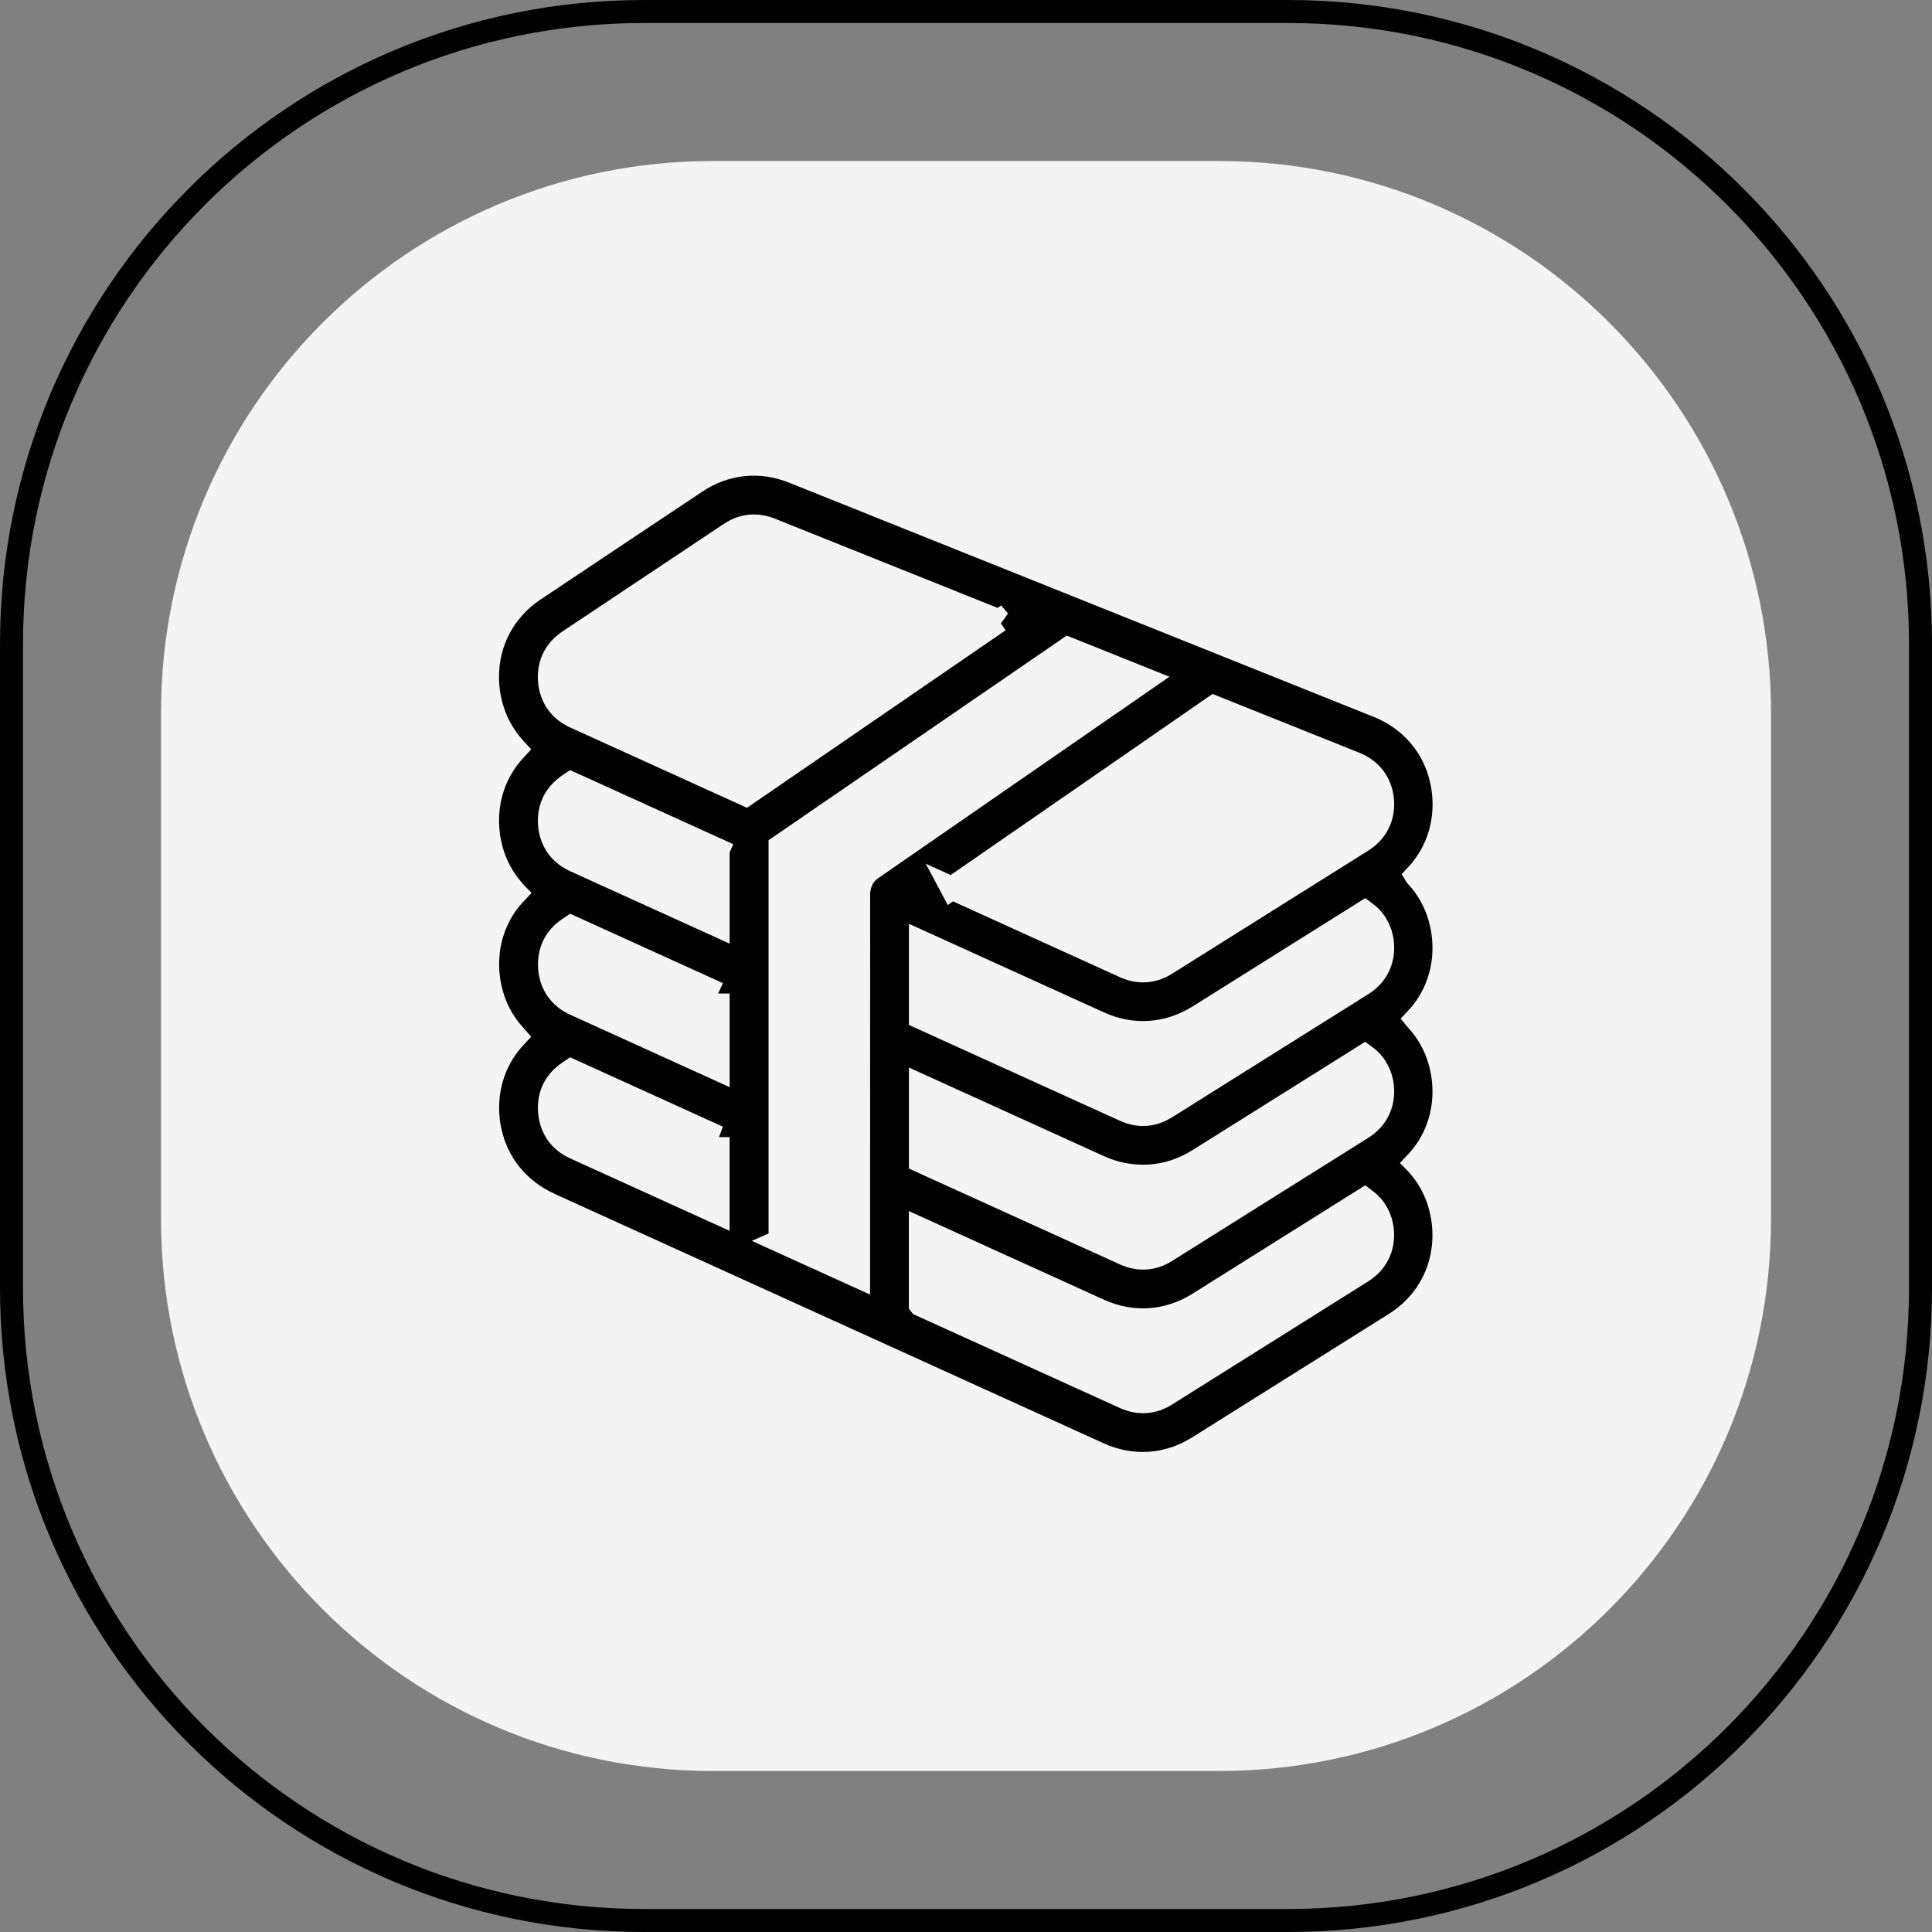 <?xml version="1.0" encoding="UTF-8"?> <svg xmlns="http://www.w3.org/2000/svg" width="84" height="84" viewBox="0 0 84 84" fill="none"><rect x="0" y="0" width="84" height="84" fill="#808080" stroke="none"/><path d="M0.5 28C0.5 12.812 12.812 0.5 28 0.5H56C71.188 0.5 83.5 12.812 83.5 28V56C83.5 71.188 71.188 83.5 56 83.5H28C12.812 83.5 0.5 71.188 0.5 56V28Z" stroke="black"></path><path d="M7 31C7 17.745 17.745 7 31 7H53C66.255 7 77 17.745 77 31V53C77 66.255 66.255 77 53 77H31C17.745 77 7 66.255 7 53V31Z" fill="#F4F4F4"></path><path d="M31.224 36.954L24.836 34.053L24.733 34.122C24.584 34.222 24.451 34.337 24.337 34.465C24.227 34.586 24.134 34.722 24.065 34.866C23.998 35.01 23.945 35.166 23.916 35.331C23.888 35.498 23.879 35.676 23.893 35.857C23.907 36.036 23.943 36.207 23.998 36.363C24.053 36.519 24.126 36.665 24.22 36.794C24.312 36.926 24.424 37.047 24.552 37.15C24.681 37.254 24.831 37.346 24.992 37.421L31.223 40.251V36.956L31.224 36.954ZM31.224 43.199L24.836 40.297L24.729 40.368C24.582 40.466 24.451 40.581 24.339 40.706C24.229 40.828 24.138 40.965 24.069 41.109C24 41.253 23.948 41.409 23.92 41.574C23.891 41.741 23.882 41.919 23.897 42.1C23.911 42.279 23.946 42.449 24.001 42.606C24.056 42.762 24.129 42.907 24.223 43.037C24.316 43.169 24.429 43.289 24.555 43.392C24.685 43.497 24.834 43.589 24.996 43.662L31.224 46.492V43.197L31.224 43.199ZM31.224 49.441L24.836 46.54L24.733 46.609C24.584 46.709 24.451 46.824 24.337 46.95C24.227 47.076 24.134 47.211 24.065 47.353C23.996 47.497 23.945 47.653 23.916 47.819C23.888 47.984 23.879 48.161 23.895 48.342C23.909 48.522 23.945 48.692 24 48.85C24.055 49.006 24.129 49.152 24.22 49.282C24.314 49.413 24.427 49.534 24.552 49.637C24.68 49.742 24.829 49.834 24.99 49.907L31.221 52.737V49.44L31.224 49.441ZM33.914 53.959L37.329 55.509L37.333 38.834C37.347 38.601 37.4 38.395 37.499 38.213C37.602 38.023 37.753 37.863 37.961 37.728L49.797 29.541L46.443 28.197L33.916 36.794V53.958L33.914 53.959ZM43.446 26.997L33.505 23.014C33.355 22.954 33.201 22.911 33.048 22.888C32.895 22.865 32.746 22.861 32.601 22.876C32.457 22.89 32.309 22.925 32.169 22.977C32.027 23.03 31.883 23.103 31.743 23.197L24.728 27.872C24.58 27.97 24.449 28.085 24.337 28.211C24.229 28.332 24.135 28.472 24.064 28.618C23.994 28.762 23.943 28.918 23.915 29.079C23.886 29.246 23.877 29.424 23.891 29.605C23.906 29.784 23.941 29.955 23.996 30.113C24.051 30.267 24.124 30.415 24.218 30.544C24.31 30.676 24.424 30.798 24.55 30.901C24.678 31.006 24.827 31.098 24.989 31.171L32.428 34.55L43.441 26.991L43.446 26.997ZM23.893 52.353C23.511 52.179 23.162 51.963 22.851 51.707C22.537 51.452 22.26 51.153 22.027 50.823C21.794 50.495 21.608 50.132 21.471 49.747C21.338 49.369 21.251 48.968 21.215 48.548C21.184 48.136 21.203 47.728 21.276 47.332C21.349 46.929 21.475 46.544 21.649 46.183C21.782 45.906 21.945 45.644 22.135 45.399C22.226 45.283 22.32 45.171 22.421 45.063L22.377 45.013C22.251 44.877 22.134 44.731 22.027 44.578C21.794 44.248 21.608 43.888 21.471 43.506C21.338 43.126 21.251 42.724 21.215 42.306C21.184 41.892 21.203 41.482 21.276 41.086C21.349 40.684 21.475 40.299 21.649 39.941C21.782 39.662 21.945 39.397 22.135 39.156C22.226 39.04 22.32 38.93 22.421 38.824L22.373 38.774C22.249 38.635 22.13 38.488 22.023 38.337C21.791 38.007 21.603 37.646 21.468 37.265C21.334 36.885 21.247 36.483 21.212 36.064C21.18 35.653 21.2 35.242 21.272 34.846C21.345 34.443 21.471 34.056 21.645 33.698C21.777 33.422 21.942 33.16 22.13 32.913C22.221 32.797 22.315 32.685 22.416 32.577L22.371 32.528C22.245 32.391 22.128 32.245 22.022 32.091C21.789 31.762 21.603 31.4 21.466 31.015C21.333 30.637 21.246 30.235 21.21 29.816C21.178 29.404 21.198 28.996 21.27 28.598C21.343 28.195 21.469 27.81 21.643 27.451C21.817 27.091 22.043 26.753 22.313 26.446C22.574 26.148 22.884 25.876 23.234 25.644L30.252 20.963C30.573 20.748 30.907 20.578 31.248 20.454C31.594 20.328 31.954 20.242 32.32 20.205C32.686 20.168 33.053 20.175 33.416 20.228C33.776 20.281 34.138 20.379 34.493 20.521L59.911 30.704C60.314 30.865 60.683 31.077 61.013 31.327C61.351 31.584 61.645 31.883 61.892 32.215C62.139 32.547 62.34 32.914 62.487 33.307C62.631 33.696 62.727 34.109 62.766 34.541C62.805 34.972 62.785 35.397 62.711 35.805C62.636 36.22 62.503 36.62 62.32 36.989C62.189 37.257 62.025 37.515 61.839 37.753C61.754 37.861 61.663 37.968 61.566 38.071L61.569 38.076C61.683 38.197 61.789 38.326 61.889 38.459C62.136 38.791 62.336 39.157 62.483 39.55C62.627 39.94 62.723 40.352 62.762 40.785C62.801 41.217 62.782 41.641 62.707 42.048C62.633 42.463 62.499 42.863 62.317 43.232C62.185 43.5 62.022 43.758 61.835 43.997C61.75 44.106 61.66 44.212 61.564 44.313L61.569 44.319C61.683 44.44 61.789 44.569 61.889 44.702C62.136 45.034 62.336 45.402 62.483 45.796C62.627 46.185 62.723 46.599 62.762 47.03C62.801 47.462 62.782 47.886 62.707 48.292C62.633 48.708 62.499 49.107 62.317 49.477C62.185 49.745 62.022 50.002 61.835 50.24C61.75 50.35 61.658 50.457 61.562 50.558L61.567 50.563C61.681 50.684 61.788 50.814 61.887 50.947C62.134 51.279 62.334 51.647 62.482 52.041C62.626 52.428 62.721 52.843 62.761 53.275C62.8 53.706 62.78 54.13 62.705 54.537C62.631 54.953 62.498 55.352 62.315 55.721C62.13 56.094 61.894 56.442 61.61 56.751C61.328 57.058 61.001 57.33 60.637 57.559L52.104 62.914C51.766 63.124 51.42 63.289 51.072 63.404C50.71 63.521 50.344 63.596 49.977 63.619C49.605 63.644 49.233 63.623 48.861 63.551C48.496 63.484 48.133 63.369 47.78 63.207L23.878 52.349L23.893 52.353ZM40.019 56.73L48.897 60.763C49.051 60.832 49.208 60.883 49.36 60.912C49.511 60.94 49.664 60.951 49.811 60.94C49.96 60.931 50.109 60.901 50.253 60.853C50.402 60.803 50.55 60.734 50.688 60.647L59.221 55.29C59.378 55.193 59.518 55.075 59.635 54.948C59.752 54.82 59.85 54.68 59.923 54.532C59.997 54.381 60.053 54.218 60.083 54.047C60.113 53.879 60.122 53.698 60.104 53.511C60.088 53.327 60.049 53.153 59.989 52.991C59.928 52.829 59.845 52.677 59.745 52.542C59.665 52.434 59.571 52.334 59.47 52.249L59.33 52.142L52.116 56.67C51.785 56.878 51.439 57.041 51.084 57.158C50.729 57.277 50.361 57.35 49.987 57.375C49.619 57.4 49.245 57.378 48.873 57.307C48.506 57.24 48.144 57.123 47.79 56.963L40.015 53.43V56.725L40.019 56.73ZM40.019 50.486L48.897 54.518C49.051 54.587 49.208 54.639 49.362 54.667C49.513 54.697 49.666 54.706 49.813 54.697C49.964 54.688 50.113 54.658 50.257 54.612C50.404 54.562 50.552 54.491 50.692 54.403L59.225 49.048C59.381 48.95 59.522 48.833 59.639 48.705C59.756 48.579 59.854 48.437 59.926 48.289C60.001 48.139 60.056 47.975 60.086 47.805C60.116 47.634 60.125 47.455 60.108 47.269C60.092 47.084 60.052 46.908 59.992 46.748C59.932 46.587 59.848 46.434 59.749 46.299C59.669 46.191 59.575 46.091 59.474 46.006L59.333 45.9L52.119 50.425C51.785 50.635 51.439 50.798 51.088 50.916C50.733 51.033 50.363 51.105 49.99 51.13L49.965 51.132C49.598 51.155 49.229 51.13 48.865 51.063C48.499 50.995 48.14 50.88 47.792 50.722L40.019 47.19L40.019 50.486ZM40.019 44.241L48.897 48.273C49.048 48.341 49.202 48.392 49.355 48.423C49.506 48.453 49.657 48.464 49.802 48.455L49.811 48.453C49.96 48.444 50.109 48.414 50.255 48.364C50.404 48.314 50.552 48.245 50.69 48.158L59.223 42.803C59.38 42.707 59.518 42.59 59.637 42.462C59.754 42.338 59.852 42.196 59.926 42.045C60.001 41.894 60.056 41.731 60.086 41.56C60.116 41.39 60.125 41.21 60.108 41.024C60.092 40.839 60.053 40.662 59.992 40.502C59.93 40.339 59.848 40.188 59.749 40.054C59.671 39.95 59.577 39.85 59.472 39.761L59.333 39.655L52.119 44.181C51.789 44.387 51.443 44.55 51.088 44.667C50.733 44.786 50.365 44.859 49.99 44.884C49.623 44.909 49.248 44.888 48.877 44.817C48.51 44.749 48.147 44.634 47.794 44.472L40.019 40.941L40.019 44.241ZM41.383 38.616L48.897 42.031C49.051 42.1 49.208 42.151 49.362 42.18C49.513 42.208 49.666 42.219 49.813 42.208C49.964 42.199 50.113 42.169 50.257 42.123C50.404 42.073 50.552 42.002 50.692 41.915L59.225 36.56C59.381 36.462 59.522 36.345 59.639 36.219C59.756 36.091 59.854 35.951 59.926 35.804C60.001 35.653 60.056 35.489 60.086 35.319C60.116 35.15 60.125 34.969 60.108 34.783C60.092 34.598 60.052 34.422 59.992 34.263C59.93 34.099 59.848 33.948 59.749 33.813C59.651 33.682 59.53 33.561 59.394 33.458C59.255 33.353 59.097 33.263 58.927 33.196L52.783 30.735L41.384 38.618L41.383 38.616Z" fill="black" stroke="#F4F4F4"></path></svg> 